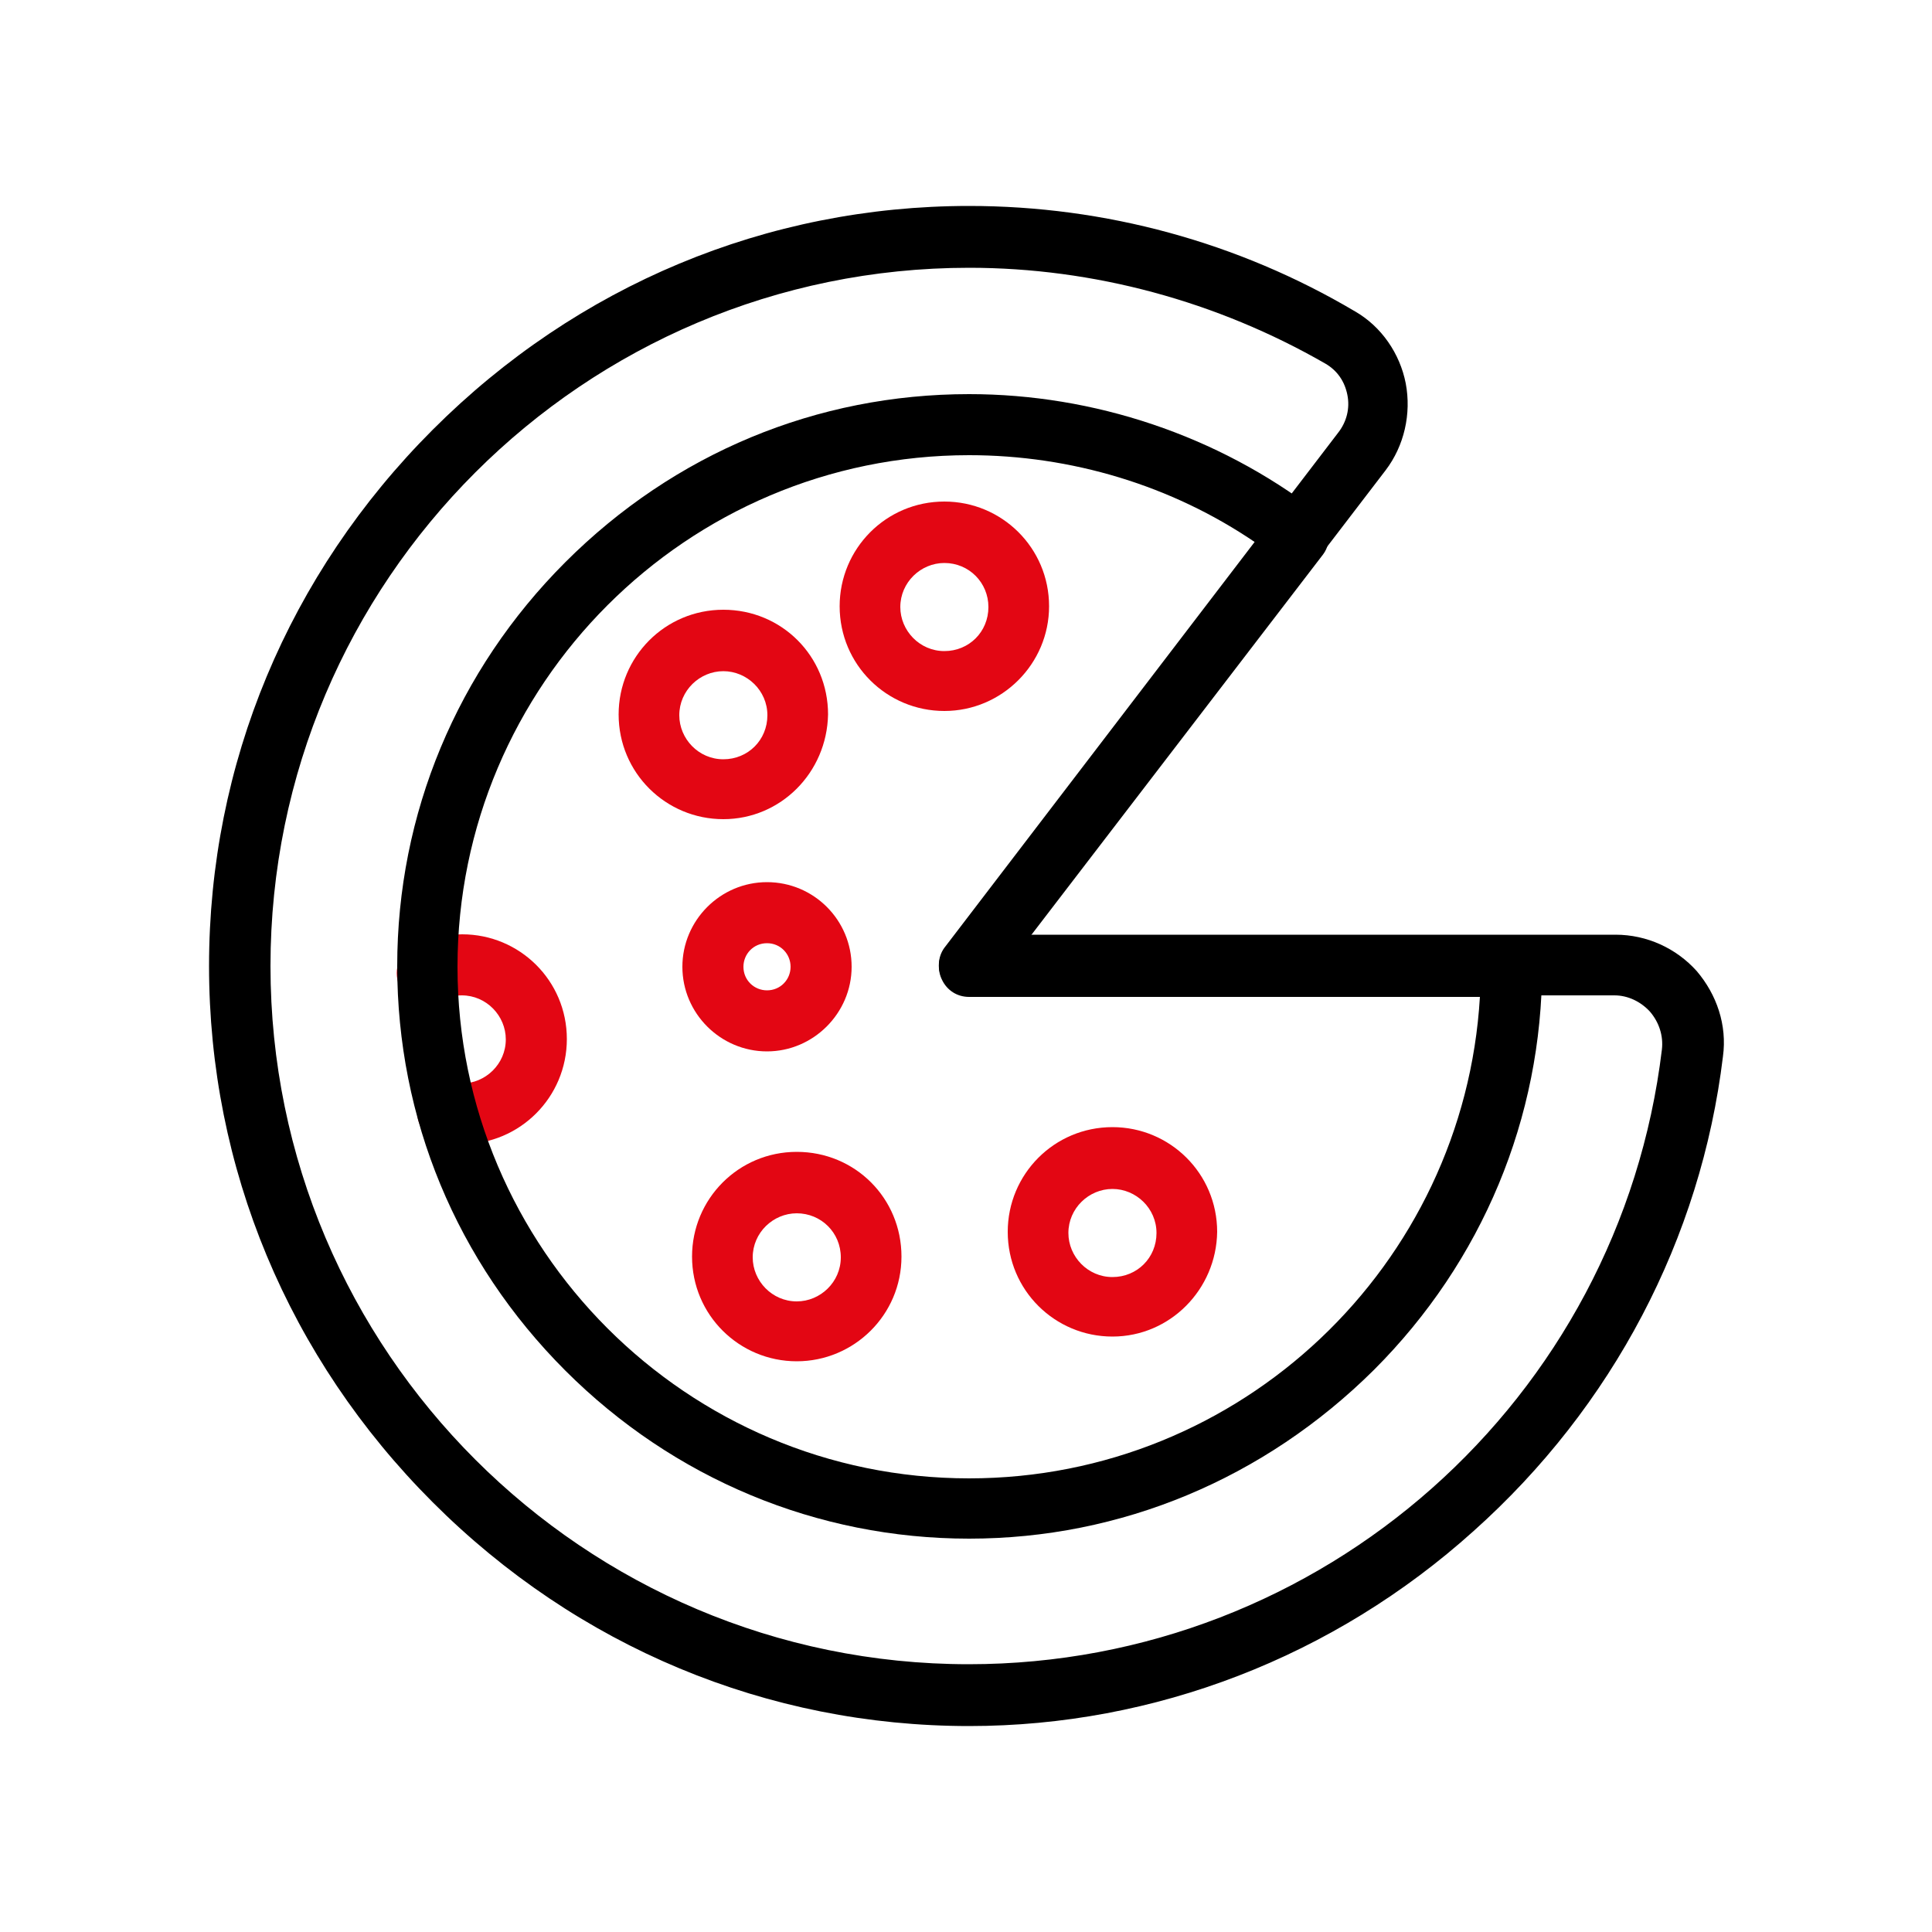 <?xml version="1.0" encoding="UTF-8"?>
<!-- Generator: Adobe Illustrator 27.9.0, SVG Export Plug-In . SVG Version: 6.00 Build 0)  -->
<svg xmlns="http://www.w3.org/2000/svg" xmlns:xlink="http://www.w3.org/1999/xlink" version="1.1" id="Слой_1" x="0px" y="0px" viewBox="0 0 500 500" style="enable-background:new 0 0 500 500;" xml:space="preserve">
<style type="text/css">
	.st0{fill:#E30613;}
</style>
<g>
	<g>
		<g>
			<g>
				<path class="st0" d="M119.6,296.1c-1.7,0-3.5-0.2-5.2-0.4c-4.4-0.9-7-5-6.3-9.2c0.9-4.4,5-7,9.2-6.3c0.7,0.2,1.3,0.2,2.2,0.2      c6.1,0,11.4-5,11.4-11.4c0-6.1-5-11.4-11.4-11.4c-1.7,0-3.7,0.4-5.2,1.3c-3.9,2-8.5,0.7-10.7-3.3c-2-3.9-0.7-8.5,3.3-10.7      c3.9-2,8.1-3.1,12.7-3.1c14.9,0,27.1,12,27.1,27.1S134.5,296.1,119.6,296.1z"></path>
			</g>
		</g>
	</g>
	<g>
		<g>
			<g>
				<path d="M250.8,446.7c-52.2,0-101.4-20.5-138.8-57.9S54.1,302.2,54.1,250S74.6,148.6,112,111.2s86.5-57.9,138.8-57.9      c35.2,0,69.7,9.4,99.9,27.3c6.8,3.9,11.6,10.9,13.1,18.6c1.5,7.9-0.4,16.2-5.2,22.5l-92,120.2h151.5c8.1,0,15.7,3.5,21,9.4      c5.2,6.1,7.9,14,6.8,22.1c-5.7,47.2-28.6,90.7-64.5,122.8C345.2,428.8,298.8,446.7,250.8,446.7z M250.8,69.3      C151.1,69.3,70,150.3,70,250s81.1,180.7,180.7,180.7c91.4,0,168.5-68.4,179.4-159.1c0.4-3.5-0.7-7-3.1-9.8      c-2.4-2.6-5.7-4.2-9.2-4.2H250.8c-3.1,0-5.7-1.7-7-4.4c-1.3-2.6-1.1-5.9,0.9-8.3l101.6-132.9c2.2-2.8,3.1-6.3,2.4-9.8      c-0.7-3.5-2.6-6.3-5.7-8.1C315,78,283.1,69.3,250.8,69.3z"></path>
			</g>
		</g>
	</g>
	<g>
		<g>
			<g>
				<path d="M250.8,398.2c-39.3,0-76.5-15.5-104.5-43.5c-28.2-28.2-43.5-65.3-43.5-104.7s15.5-76.5,43.5-104.5      c28.2-28.2,65.1-43.5,104.5-43.5c32.3,0,64.3,10.7,90,30.4c1.7,1.3,2.8,3.1,3.1,5.2c0.2,2-0.2,4.2-1.5,5.9l-75.6,98.6h124.4      c4.4,0,7.9,3.5,7.9,7.9c0,39.3-15.5,76.5-43.5,104.5C327.2,382.7,290.1,398.2,250.8,398.2z M250.8,117.8      c-73,0-132.4,59.4-132.4,132.4s59.4,132.4,132.4,132.4c70.4,0,128.1-55.1,132.2-124.6H250.8c-3.1,0-5.7-1.7-7-4.4      c-1.3-2.6-1.1-5.9,0.9-8.3l80.2-104.9C303.2,125.6,277.2,117.8,250.8,117.8z"></path>
			</g>
		</g>
	</g>
	<g>
		<g>
			<g>
				<path class="st0" d="M187.2,212c-14.9,0-27.1-12-27.1-27.1c0-14.9,12-27.1,27.1-27.1s27.1,12,27.1,27.1      C214,200,202,212,187.2,212z M187.2,173.7c-6.1,0-11.4,5-11.4,11.4c0,6.1,5,11.4,11.4,11.4s11.4-5,11.4-11.4      S193.3,173.7,187.2,173.7z"></path>
			</g>
		</g>
	</g>
	<g>
		<g>
			<g>
				<path class="st0" d="M244.4,184c-14.9,0-27.1-12-27.1-27.1c0-14.9,12-27.1,27.1-27.1c14.9,0,27.1,12,27.1,27.1      C271.5,171.8,259.3,184,244.4,184z M244.4,145.7c-6.1,0-11.4,5-11.4,11.4c0,6.1,5,11.4,11.4,11.4s11.4-5,11.4-11.4      C255.8,150.8,250.8,145.7,244.4,145.7z"></path>
			</g>
		</g>
	</g>
	<g>
		<g>
			<g>
				<path class="st0" d="M206.2,352.3c-14.9,0-27.1-12-27.1-27.1c0-14.9,12-27.1,27.1-27.1s27.1,12,27.1,27.1S221,352.3,206.2,352.3      z M206.2,314c-6.1,0-11.4,5-11.4,11.4c0,6.1,5,11.4,11.4,11.4c6.1,0,11.4-5,11.4-11.4S212.5,314,206.2,314z"></path>
			</g>
		</g>
	</g>
	<g>
		<g>
			<g>
				<path class="st0" d="M198.5,272.1c-12,0-21.9-9.8-21.9-21.9c0-12,9.8-21.9,21.9-21.9s21.9,9.8,21.9,21.9      C220.4,262.2,210.5,272.1,198.5,272.1z M198.5,244.1c-3.5,0-6.1,2.8-6.1,6.1c0,3.5,2.8,6.1,6.1,6.1c3.5,0,6.1-2.8,6.1-6.1      C204.6,246.9,202,244.1,198.5,244.1z"></path>
			</g>
		</g>
	</g>
	<g>
		<g>
			<g>
				<path class="st0" d="M287.9,345.9c-14.9,0-27.1-12-27.1-27.1c0-14.9,12-27.1,27.1-27.1c14.9,0,27.1,12,27.1,27.1      C314.8,333.7,302.8,345.9,287.9,345.9z M287.9,307.7c-6.1,0-11.4,5-11.4,11.4c0,6.1,5,11.4,11.4,11.4s11.4-5,11.4-11.4      S294,307.7,287.9,307.7z"></path>
			</g>
		</g>
	</g>
</g>
</svg>

